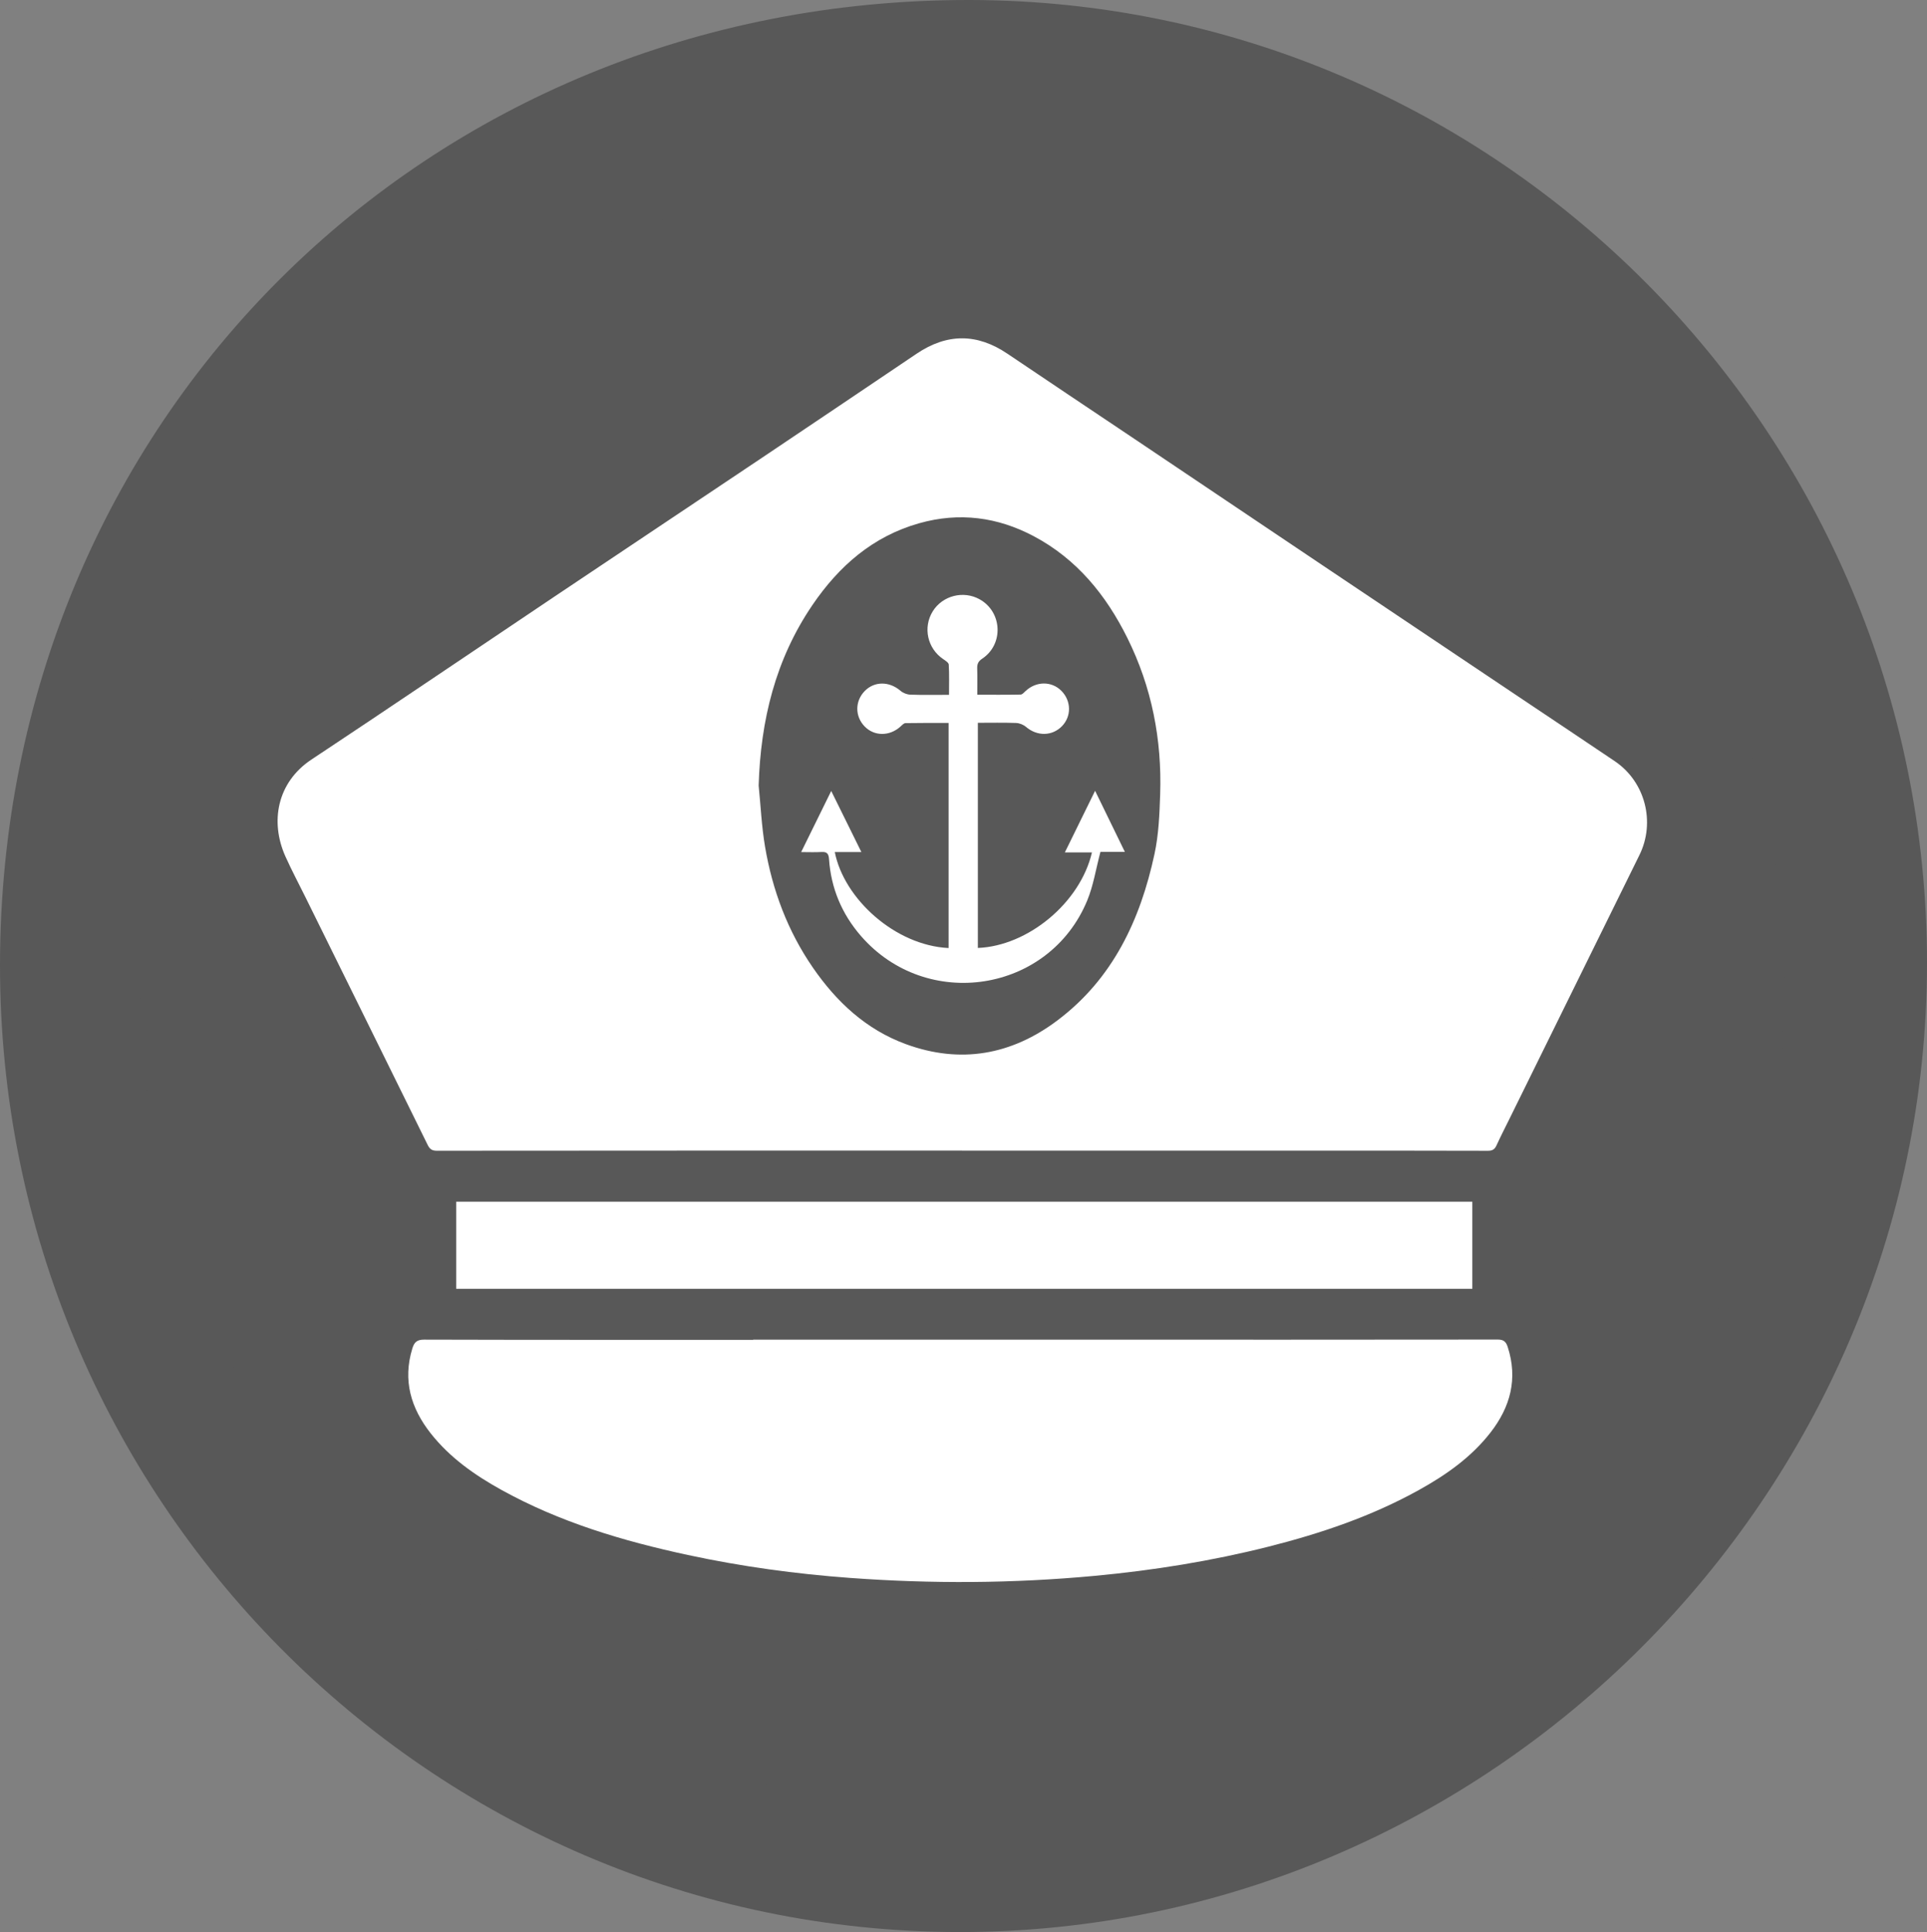 <?xml version="1.0" encoding="UTF-8"?> <svg xmlns="http://www.w3.org/2000/svg" width="826" height="828" viewBox="0 0 826 828" fill="none"><rect x="0" y="0" width="826" height="828" fill="#808080" stroke="none"/><g clip-path="url(#clip0_3582_66)"><path d="M826 412.873C825.894 640.578 638.283 828.266 411.038 828C183.804 827.729 -0.36 641.852 -0 413.133C0.365 180.44 182.271 -0.349 415.692 -0C641.936 0.338 826.105 185.655 826.005 412.873H826ZM572.496 267.213C590.437 259.479 608.073 252.802 624.78 244.298C633.668 239.775 641.974 233.015 648.704 225.596C658.548 214.75 658.77 201.728 650.463 189.642C646.457 183.806 641.493 178.065 635.699 174.15C625.66 167.368 615.007 161.228 603.967 156.251C571.422 141.568 538.761 127.107 505.784 113.421C444.839 88.124 383.291 88.224 322.124 112.241C291.997 124.067 262.502 137.549 233.067 151.047C218.285 157.823 203.217 164.821 190.156 174.317C162.027 194.757 162.83 220.668 192.63 238.684C211.612 250.155 232.74 258.078 254.024 268.116C253.022 256.572 259.176 251.612 266.967 248.345C273.835 245.466 280.852 242.216 288.107 241.103C314.067 237.128 340.148 233.906 366.207 230.606C373.385 229.698 380.651 229.521 388.863 228.934C361.874 204.706 357.835 176.393 377.303 154.723C395.056 134.969 425.144 133.075 444.407 150.504C454.363 159.506 459.858 170.862 460.45 184.116C461.297 203.007 452.144 217.252 436.405 228.851C454.119 230.141 470.505 230.257 486.521 232.76C509.132 236.292 531.622 240.976 553.852 246.418C563.531 248.788 572.346 254.374 572.485 267.23L572.496 267.213ZM543.371 337.123C456.394 355.742 370.707 354.435 283.63 339.066C281.035 403.179 285.999 465.127 316.723 524.273C319.717 520.735 321.455 518.687 323.187 516.638C331.034 507.337 338.427 497.598 346.833 488.834C358.565 476.598 373.944 469.44 390.274 472.479C406.328 475.469 421.226 474.915 437.147 472.568C453.682 470.132 468.812 476.991 480.383 489.509C490.062 499.984 499.088 511.063 509.448 523.083C538.827 464.047 547.482 402.304 543.371 337.123ZM279.02 631.432C317.348 666.771 354.321 700.865 390.402 734.14C394.558 730.281 398.16 726.937 401.73 723.626C385.488 710.322 382.687 693.85 394.652 680.325C404.403 669.296 421.298 668.25 431.353 679.395C435.819 684.344 439.161 691.73 439.859 698.346C441.076 709.89 433.948 718.211 425.769 723.1C429.305 726.92 432.609 730.485 436.372 734.555C473.007 700.915 510.339 666.627 547.754 632.268C546.387 630.984 546.06 630.496 545.601 630.269C536.509 625.768 524.179 623.498 519.193 616.207C514.14 608.821 516.382 596.463 515.352 586.293C514.495 577.8 513.521 569.312 512.364 558.633C503.615 574.406 496.111 587.915 488.635 601.435C476.886 622.679 458.397 636.492 437.269 646.956C421.502 654.763 404.746 654.862 389.157 646.984C368.189 636.387 349.667 622.441 337.852 601.269C331.515 589.914 325.19 578.558 318.826 567.214C317.741 565.276 316.496 563.427 314.017 559.419C312.257 578.187 310.564 594.382 309.313 610.604C308.876 616.234 306.884 619.584 301.305 621.571C294.117 624.129 287.299 627.717 279.031 631.443L279.02 631.432ZM561.754 291.746C562.662 287.516 563.011 283.884 564.234 280.579C566.835 273.542 564.555 269.782 557.416 267.961C542.153 264.074 527.178 258.698 511.722 256.041C459.011 246.989 405.847 247.863 352.716 251.091C323.618 252.857 294.93 257.486 267.676 268.47C265.014 269.544 261.539 272.877 261.472 275.247C261.334 280.285 263.188 285.379 264.084 289.741C277.332 285.977 289.568 281.387 302.219 279.095C354.547 269.611 407.402 269.207 460.306 271.87C494.617 273.597 528.911 275.961 561.76 291.746H561.754ZM502.519 531.122C476.615 524.295 450.86 517.148 424.884 510.908C418.121 509.286 410.191 508.81 403.639 510.714C377.176 518.393 351.127 527.589 321.687 528.652C337.769 549.409 356.75 563.073 378.98 571.582C384.115 558.051 388.891 545.472 393.661 532.904C392.162 532.196 390.474 531.393 387.043 529.771H438.121C438.16 530.175 438.193 530.574 438.232 530.978C436.361 531.609 434.491 532.235 433.279 532.644C438.104 545.694 442.747 558.245 447.523 571.162C470.146 562.973 488.568 549.049 502.525 531.122H502.519ZM285.423 465.714C285.091 460.26 284.809 455.632 284.538 451.003C283.293 430.025 282.125 409.042 280.764 388.07C280.426 382.843 278.904 378.165 272.396 377.622C265.916 377.08 261.893 380.125 259.79 386.06C259.419 387.101 259.082 388.18 258.96 389.271C256.569 411.052 258.196 432.389 267.111 452.642C270.194 459.651 275.279 465.082 285.423 465.719V465.714ZM539.724 465.974C550.875 464.54 556.348 458.516 559.574 450.616C567.454 431.299 569.236 411.041 567.156 390.434C566.84 387.322 565.578 383.203 563.309 381.658C560.044 379.422 555.379 378.132 551.472 378.442C549.785 378.575 547.798 383.585 547.189 386.63C546.226 391.464 546.403 396.518 545.933 401.462C543.93 422.579 541.871 443.695 539.718 465.979L539.724 465.974ZM400.302 220.131C402.798 219.655 407.02 218.852 411.243 218.044C410.385 216.233 409.533 214.423 408.553 212.347H416.14C416.14 214.833 415.814 218.636 416.19 218.708C420.296 219.483 424.513 219.677 427.717 219.943C427.197 211.5 426.156 204.247 426.527 197.072C426.743 192.869 428.763 188.545 430.766 184.686C434.585 177.328 438.973 170.258 443.124 163.072C442.299 162.563 441.474 162.053 440.65 161.538C436.71 166.377 432.814 171.249 428.824 176.044C425.393 180.174 421.846 183.186 416.262 178.773C414.939 177.727 411.409 177.578 410.208 178.585C404.192 183.623 400.645 179.72 397.109 175.535C393.252 170.967 389.555 166.255 385.786 161.61C384.99 162.192 384.187 162.773 383.39 163.354C387.961 170.746 392.538 178.137 397.092 185.533C398.194 187.327 400.097 189.127 400.164 190.976C400.485 200.139 400.308 209.318 400.308 220.12L400.302 220.131ZM412.881 156.018C409.245 161.372 405.592 164.39 405.886 166.97C406.19 169.71 410.136 173.868 412.676 174.007C415.138 174.139 419.848 170.026 419.925 167.651C420.025 164.65 416.444 161.522 412.881 156.018Z" fill="#585858"></path><path d="M572.496 267.214C572.358 254.358 563.542 248.772 553.863 246.402C531.628 240.954 509.144 236.276 486.532 232.743C470.517 230.241 454.125 230.125 436.417 228.835C452.15 217.23 461.303 202.99 460.462 184.1C459.87 170.845 454.374 159.495 444.419 150.488C425.155 133.059 395.067 134.952 377.315 154.706C357.841 176.376 361.886 204.69 388.875 228.918C380.663 229.499 373.391 229.682 366.219 230.59C340.16 233.889 314.078 237.112 288.119 241.087C280.864 242.194 273.847 245.45 266.979 248.329C259.187 251.595 253.033 256.561 254.035 268.099C232.752 258.062 211.623 250.139 192.642 238.667C162.841 220.657 162.039 194.746 190.168 174.3C203.228 164.811 218.297 157.807 233.078 151.03C262.513 137.538 292.014 124.056 322.136 112.225C383.308 88.213 444.856 88.108 505.796 113.404C538.767 127.09 571.434 141.546 603.979 156.234C615.019 161.217 625.672 167.352 635.71 174.134C641.504 178.048 646.468 183.795 650.475 189.625C658.781 201.711 658.56 214.733 648.715 225.579C641.98 232.998 633.679 239.758 624.792 244.281C608.085 252.785 590.443 259.462 572.507 267.197L572.496 267.214Z" fill="white"></path><path d="M543.371 337.123C547.483 402.304 538.828 464.047 509.448 523.083C499.089 511.058 490.063 499.979 480.384 489.51C468.813 476.992 453.688 470.132 437.147 472.568C421.232 474.91 406.329 475.463 390.275 472.479C373.939 469.44 358.56 476.598 346.834 488.834C338.428 497.598 331.034 507.337 323.187 516.638C321.455 518.692 319.717 520.735 316.724 524.273C285.999 465.127 281.03 403.179 283.631 339.066C370.707 354.436 456.395 355.742 543.371 337.123ZM397.353 372.446C384.852 369.661 373.181 365.891 361.255 364.7C347.116 363.294 332.7 363.36 318.506 364.285C311.461 364.745 306.01 369.849 303.813 378.652C307.194 378.193 309.12 378.171 310.902 377.645C328.273 372.551 345.068 373.243 361.886 380.684C367.686 383.248 374.819 383.718 381.299 383.558C388.399 383.38 394.652 380.23 397.353 372.446ZM522.37 379.018C520.461 369.439 514.49 365.376 507.307 364.08C498.967 362.574 490.146 361.334 481.862 362.425C464.214 364.756 446.777 368.664 428.73 372.025C431.259 380.302 437.507 383.906 444.856 383.679C452.692 383.436 460.805 381.991 468.176 379.344C482.138 374.334 495.912 372.363 510.339 376.681C513.914 377.75 517.699 378.132 522.37 379.018Z" fill="white"></path><path d="M279.021 631.432C287.289 627.706 294.106 624.118 301.295 621.561C306.873 619.573 308.865 616.223 309.302 610.593C310.559 594.371 312.247 578.177 314.006 559.408C316.486 563.411 317.731 565.265 318.815 567.203C325.179 578.542 331.505 589.903 337.841 601.258C349.656 622.43 368.178 636.376 389.146 646.973C404.735 654.852 421.486 654.752 437.258 646.945C458.387 636.481 476.881 622.673 488.624 601.424C496.1 587.899 503.61 574.395 512.354 558.622C513.516 569.302 514.484 577.789 515.342 586.282C516.371 596.453 514.13 608.81 519.182 616.196C524.174 623.493 536.498 625.757 545.59 630.258C546.05 630.485 546.376 630.973 547.743 632.257C510.328 666.617 472.996 700.904 436.362 734.544C432.593 730.475 429.289 726.904 425.759 723.089C433.938 718.206 441.065 709.884 439.848 698.335C439.151 691.719 435.808 684.333 431.342 679.384C421.287 668.239 404.398 669.285 394.641 680.314C382.677 693.84 385.477 710.311 401.719 723.615C398.15 726.926 394.547 730.27 390.391 734.129C354.31 700.854 317.338 666.766 279.01 631.421L279.021 631.432Z" fill="white"></path><path d="M561.755 291.746C528.911 275.961 494.612 273.597 460.301 271.87C407.397 269.207 354.542 269.616 302.214 279.095C289.563 281.387 277.328 285.977 264.079 289.742C263.188 285.379 261.329 280.285 261.467 275.247C261.534 272.877 265.009 269.544 267.671 268.47C294.925 257.48 323.613 252.857 352.711 251.091C405.842 247.863 459.006 246.989 511.717 256.041C527.173 258.698 542.154 264.074 557.411 267.961C564.55 269.777 566.83 273.542 564.229 280.579C563.006 283.884 562.657 287.516 561.749 291.746H561.755Z" fill="white"></path><path d="M502.519 531.122C488.568 549.049 470.14 562.979 447.518 571.162C442.742 558.245 438.099 545.694 433.273 532.644C434.485 532.235 436.356 531.604 438.226 530.978C438.188 530.574 438.154 530.175 438.116 529.771H387.037C390.468 531.393 392.156 532.19 393.656 532.905C388.886 545.478 384.11 558.051 378.974 571.583C356.739 563.073 337.763 549.409 321.682 528.653C351.128 527.59 377.17 518.393 403.634 510.714C410.186 508.815 418.121 509.286 424.878 510.908C450.855 517.148 476.61 524.295 502.514 531.122H502.519Z" fill="white"></path><path d="M285.424 465.714C275.28 465.077 270.194 459.646 267.112 452.636C258.202 432.384 256.57 411.046 258.96 389.266C259.082 388.175 259.42 387.095 259.79 386.055C261.893 380.119 265.916 377.08 272.397 377.617C278.905 378.16 280.426 382.838 280.764 388.064C282.125 409.037 283.293 430.02 284.538 450.998C284.815 455.626 285.097 460.255 285.424 465.708V465.714Z" fill="white"></path><path d="M539.724 465.974C541.877 443.689 543.935 422.573 545.939 401.457C546.409 396.513 546.232 391.464 547.195 386.625C547.798 383.58 549.79 378.569 551.478 378.436C555.385 378.126 560.045 379.422 563.315 381.653C565.579 383.203 566.846 387.322 567.161 390.428C569.237 411.03 567.46 431.293 559.58 450.61C556.354 458.516 550.881 464.54 539.73 465.968L539.724 465.974Z" fill="white"></path><path d="M400.302 220.131C400.302 209.33 400.474 200.15 400.158 190.987C400.092 189.138 398.194 187.339 397.087 185.545C392.532 178.142 387.956 170.757 383.385 163.366C384.182 162.784 384.984 162.203 385.781 161.622C389.55 166.267 393.246 170.978 397.103 175.546C400.64 179.731 404.187 183.635 410.202 178.596C411.403 177.589 414.934 177.738 416.256 178.785C421.84 183.203 425.387 180.185 428.818 176.055C432.808 171.261 436.704 166.388 440.644 161.55C441.469 162.059 442.293 162.568 443.118 163.083C438.968 170.27 434.579 177.34 430.761 184.698C428.757 188.557 426.743 192.875 426.522 197.083C426.151 204.258 427.191 211.505 427.712 219.954C424.507 219.683 420.291 219.495 416.184 218.719C415.808 218.647 416.135 214.844 416.135 212.358H408.548C409.527 214.434 410.385 216.245 411.237 218.055C407.015 218.858 402.792 219.666 400.296 220.142L400.302 220.131Z" fill="white"></path><path d="M412.881 156.019C416.445 161.516 420.025 164.644 419.926 167.651C419.848 170.026 415.139 174.14 412.676 174.007C410.136 173.868 406.19 169.71 405.886 166.97C405.598 164.39 409.251 161.372 412.881 156.019Z" fill="white"></path><path d="M397.353 372.446C394.652 380.236 388.399 383.38 381.299 383.558C374.813 383.718 367.68 383.253 361.886 380.684C345.062 373.243 328.272 372.551 310.901 377.645C309.12 378.165 307.194 378.187 303.812 378.652C306.009 369.849 311.46 364.745 318.505 364.285C332.705 363.36 347.116 363.294 361.255 364.7C373.186 365.885 384.857 369.661 397.353 372.446Z" fill="#585858"></path><path d="M522.37 379.018C517.699 378.132 513.914 377.75 510.339 376.681C495.918 372.368 482.138 374.334 468.176 379.344C460.805 381.991 452.687 383.436 444.856 383.679C437.513 383.906 431.259 380.302 428.73 372.025C446.777 368.664 464.214 364.75 481.862 362.425C490.152 361.329 498.967 362.574 507.307 364.08C514.49 365.376 520.461 369.439 522.37 379.018Z" fill="#585858"></path><circle cx="412.5" cy="422.5" r="352.5" fill="#585858"></circle><g clip-path="url(#clip1_3582_66)"><path d="M412.347 493.093C337.302 493.093 262.256 493.081 187.205 493.154C185.081 493.154 184.176 492.397 183.313 490.651C165.898 455.282 148.427 419.936 130.969 384.585C128.099 378.773 125.046 373.041 122.384 367.132C115.653 352.212 118.737 335.309 133.484 325.529C168.266 302.473 202.796 279.049 237.461 255.816C267.213 235.872 297.025 216.02 326.783 196.076C348.842 181.291 370.859 166.451 392.876 151.605C405.989 142.759 418.852 142.814 431.855 151.605C449.472 163.521 467.193 175.29 484.847 187.146C512.114 205.453 539.363 223.791 566.636 242.086C595.28 261.31 623.942 280.502 652.598 299.707C665.785 308.547 679.015 317.331 692.171 326.219C705.297 335.083 709.653 352.426 702.733 366.448C684.124 404.168 665.546 441.9 646.962 479.626C645.121 483.362 643.205 487.068 641.48 490.859C640.703 492.568 639.717 493.179 637.79 493.172C610.872 493.093 583.947 493.105 557.029 493.105C508.798 493.105 460.572 493.105 412.341 493.105V493.087L412.347 493.093ZM325.192 336.634C326.073 345.394 326.471 354.239 327.939 362.895C331.103 381.526 337.614 398.973 348.408 414.644C358.554 429.374 371.263 441.241 388.299 447.48C411.692 456.051 433.556 452.125 453.242 437.322C477.021 419.448 488.788 394.212 494.864 366.027C496.663 357.688 497.018 348.959 497.3 340.388C498.077 316.94 493.702 294.451 483.213 273.354C474.102 255.022 461.594 239.62 443.176 229.829C427.602 221.551 411.166 219.414 394.057 224.231C374.145 229.835 359.6 242.611 348.249 259.289C332.394 282.584 326.042 308.718 325.192 336.634Z" fill="white"></path><path d="M322.836 574.131C369.023 574.131 415.211 574.131 461.398 574.131C521.611 574.131 581.83 574.168 642.042 574.082C644.661 574.082 645.591 575.145 646.283 577.287C650.676 590.876 647.433 602.945 638.922 613.896C630.648 624.536 619.848 632.112 608.185 638.577C587.924 649.815 566.177 657.165 543.811 662.818C519.279 669.014 494.356 673.006 469.176 675.357C434.284 678.617 399.35 678.8 364.415 676.242C341.034 674.527 317.83 671.352 294.902 666.42C267.041 660.425 239.884 652.355 214.802 638.443C203.42 632.13 192.871 624.713 184.708 614.397C176.122 603.543 172.555 591.566 176.753 577.885C177.567 575.224 178.729 574.101 181.844 574.113C228.845 574.247 275.847 574.204 322.848 574.204V574.137L322.836 574.131Z" fill="white"></path><path d="M195.539 552.332V515.003H631.108V552.332H195.539Z" fill="white"></path><path d="M343.408 365.185C347.796 356.272 351.944 347.836 356.301 338.978C360.664 347.817 364.825 356.26 369.219 365.154H357.831C361.717 385.128 383.66 405.182 406.613 406.299V309.835C400.488 309.835 394.307 309.786 388.139 309.902C387.405 309.914 386.622 310.793 385.967 311.385C381.304 315.61 374.708 315.585 370.59 311.294C366.435 306.972 366.447 300.507 370.614 296.191C374.781 291.875 381.219 291.918 386.01 296.063C387.093 297.003 388.782 297.656 390.214 297.705C395.593 297.894 400.977 297.778 406.791 297.778C406.791 293.273 406.925 289.031 406.68 284.812C406.631 283.982 405.224 283.097 404.288 282.462C397.526 277.902 395.537 268.892 399.821 261.981C404 255.236 412.977 252.953 419.953 256.86C429.64 262.281 430.288 276.144 421.012 282.291C419.28 283.439 418.821 284.599 418.876 286.467C418.986 290.099 418.907 293.743 418.907 297.736C425.319 297.736 431.408 297.791 437.49 297.669C438.213 297.656 438.971 296.747 439.614 296.149C444.197 291.869 450.818 291.845 455.01 296.112C459.226 300.41 459.311 307.015 455.205 311.215C450.959 315.555 444.546 315.579 439.779 311.514C438.678 310.574 437.001 309.896 435.557 309.841C430.172 309.646 424.769 309.762 419.151 309.762V406.256C440.593 405.414 463.02 386.941 468.062 365.307H456.448C460.86 356.327 464.99 347.903 469.408 338.905C473.71 347.738 477.761 356.046 482.167 365.093H471.697C469.739 372.474 468.68 379.482 466.061 385.849C449.772 425.431 397.232 433.617 369.035 401.122C360.842 391.679 356.222 380.678 355.359 368.213C355.194 365.856 354.49 364.996 352.128 365.136C349.417 365.301 346.688 365.173 343.414 365.173L343.408 365.185Z" fill="white"></path></g></g><defs><clipPath id="clip0_3582_66"><rect width="826" height="828" fill="white"></rect></clipPath><clipPath id="clip1_3582_66"><rect width="587" height="533" fill="white" transform="translate(119 145)"></rect></clipPath></defs></svg> 